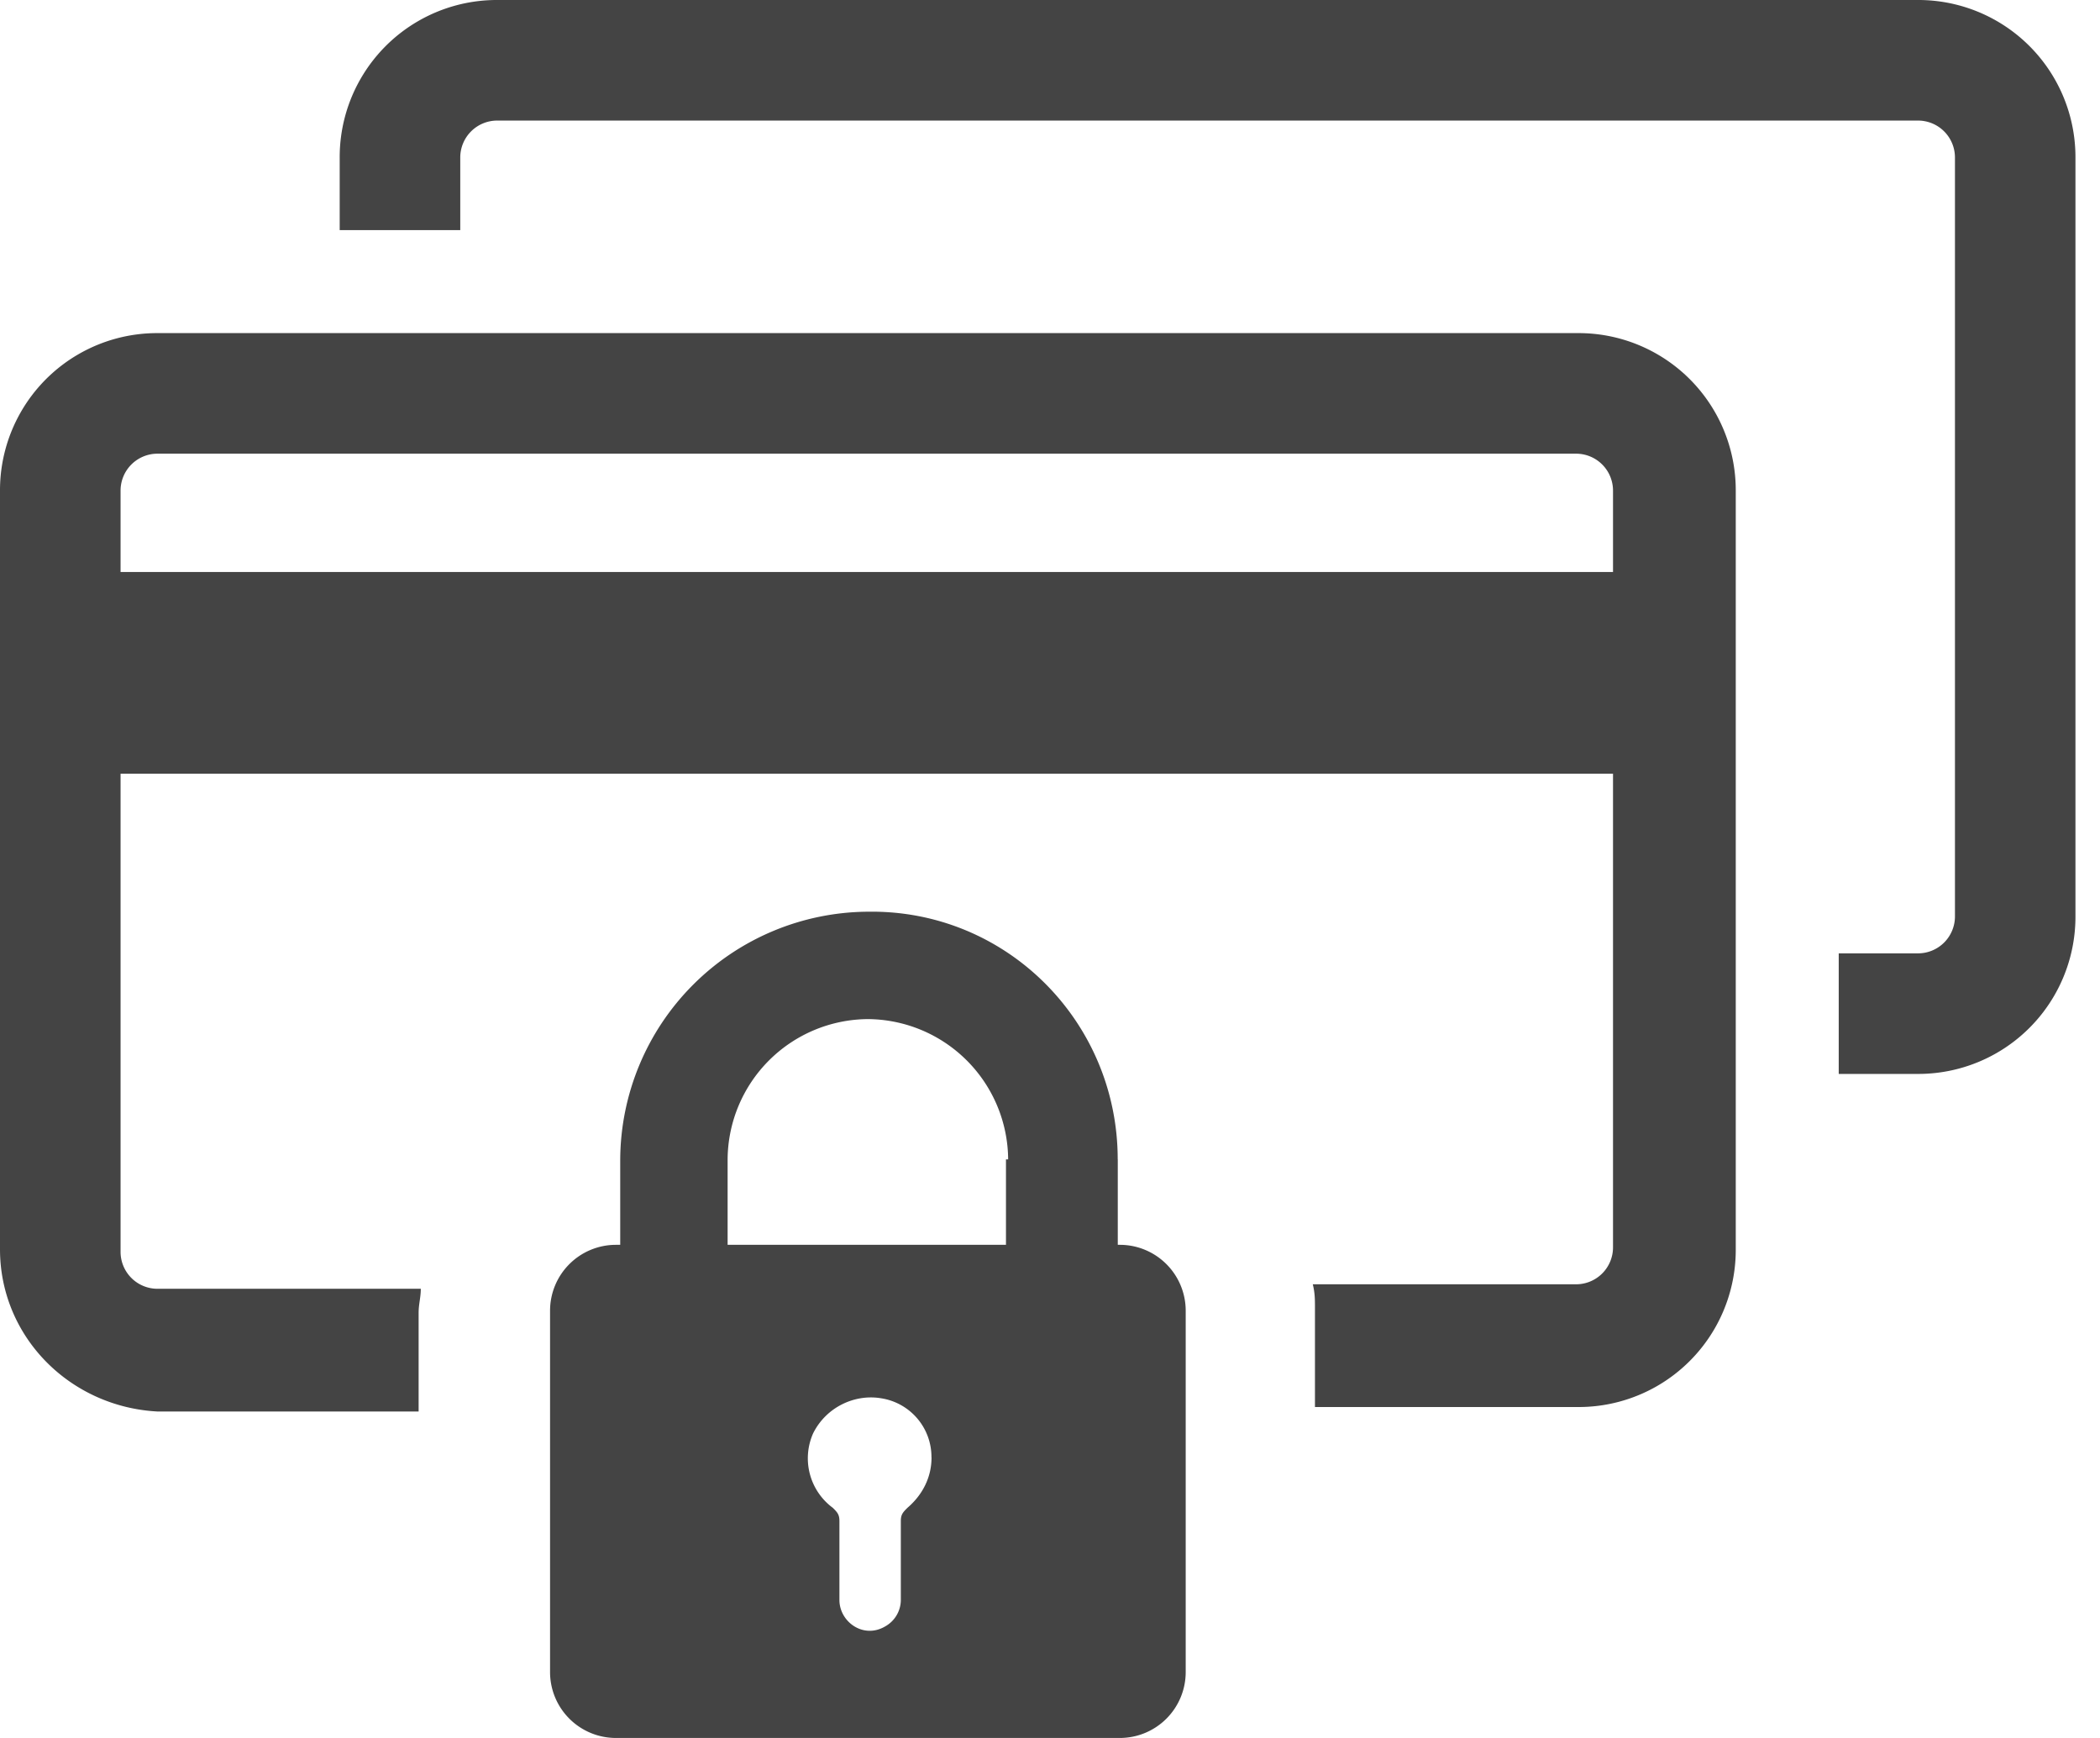 <svg xmlns="http://www.w3.org/2000/svg" width="29" height="24" fill="none" xmlns:v="https://vecta.io/nano"><path d="M6.356 3.178H4.691v-.999A2.17 2.17 0 0 1 6.87 0h19.612a2.17 2.17 0 0 1 2.179 2.179v10.472a2.17 2.17 0 0 1-2.179 2.179h-1.09v-1.665h1.09a.51.51 0 0 0 .515-.514V2.179a.51.51 0 0 0-.515-.514H6.87a.51.51 0 0 0-.514.514v.999zM0 17.251V6.779A2.17 2.17 0 0 1 2.179 4.6h19.612a2.17 2.17 0 0 1 2.179 2.179v10.472a2.17 2.17 0 0 1-2.179 2.179h-3.632v-1.362c0-.121 0-.212-.03-.333h3.632a.51.51 0 0 0 .514-.514v-6.537H1.665v6.598a.51.51 0 0 0 .514.515h3.632c0 .121-.03.212-.03.333v1.362H2.179C.968 19.43 0 18.462 0 17.251zm1.665-9.352h20.61v-1.12a.51.51 0 0 0-.514-.514H2.179a.51.51 0 0 0-.514.515v1.12zm13.771 8.111v1.18h.03a.91.91 0 0 1 .908.908v4.994a.91.91 0 0 1-.908.908H8.504a.91.91 0 0 1-.908-.908v-4.994a.91.91 0 0 1 .908-.908h.061v-1.18a3.44 3.44 0 0 1 3.42-3.42c1.907-.03 3.45 1.513 3.45 3.42zm-2.573 4.116a.82.82 0 0 0-.696-.817c-.363-.061-.757.121-.938.484a.85.85 0 0 0 .272 1.029c.061.061.091.091.091.182v1.09c0 .303.333.545.636.363a.42.42 0 0 0 .212-.363v-1.09c0-.091.03-.121.091-.182.212-.182.333-.424.333-.696zm1.059-4.116a1.95 1.95 0 0 0-1.937-1.937 1.95 1.95 0 0 0-1.937 1.937v1.18h3.844v-1.18h.03z" fill="#444"/></svg>